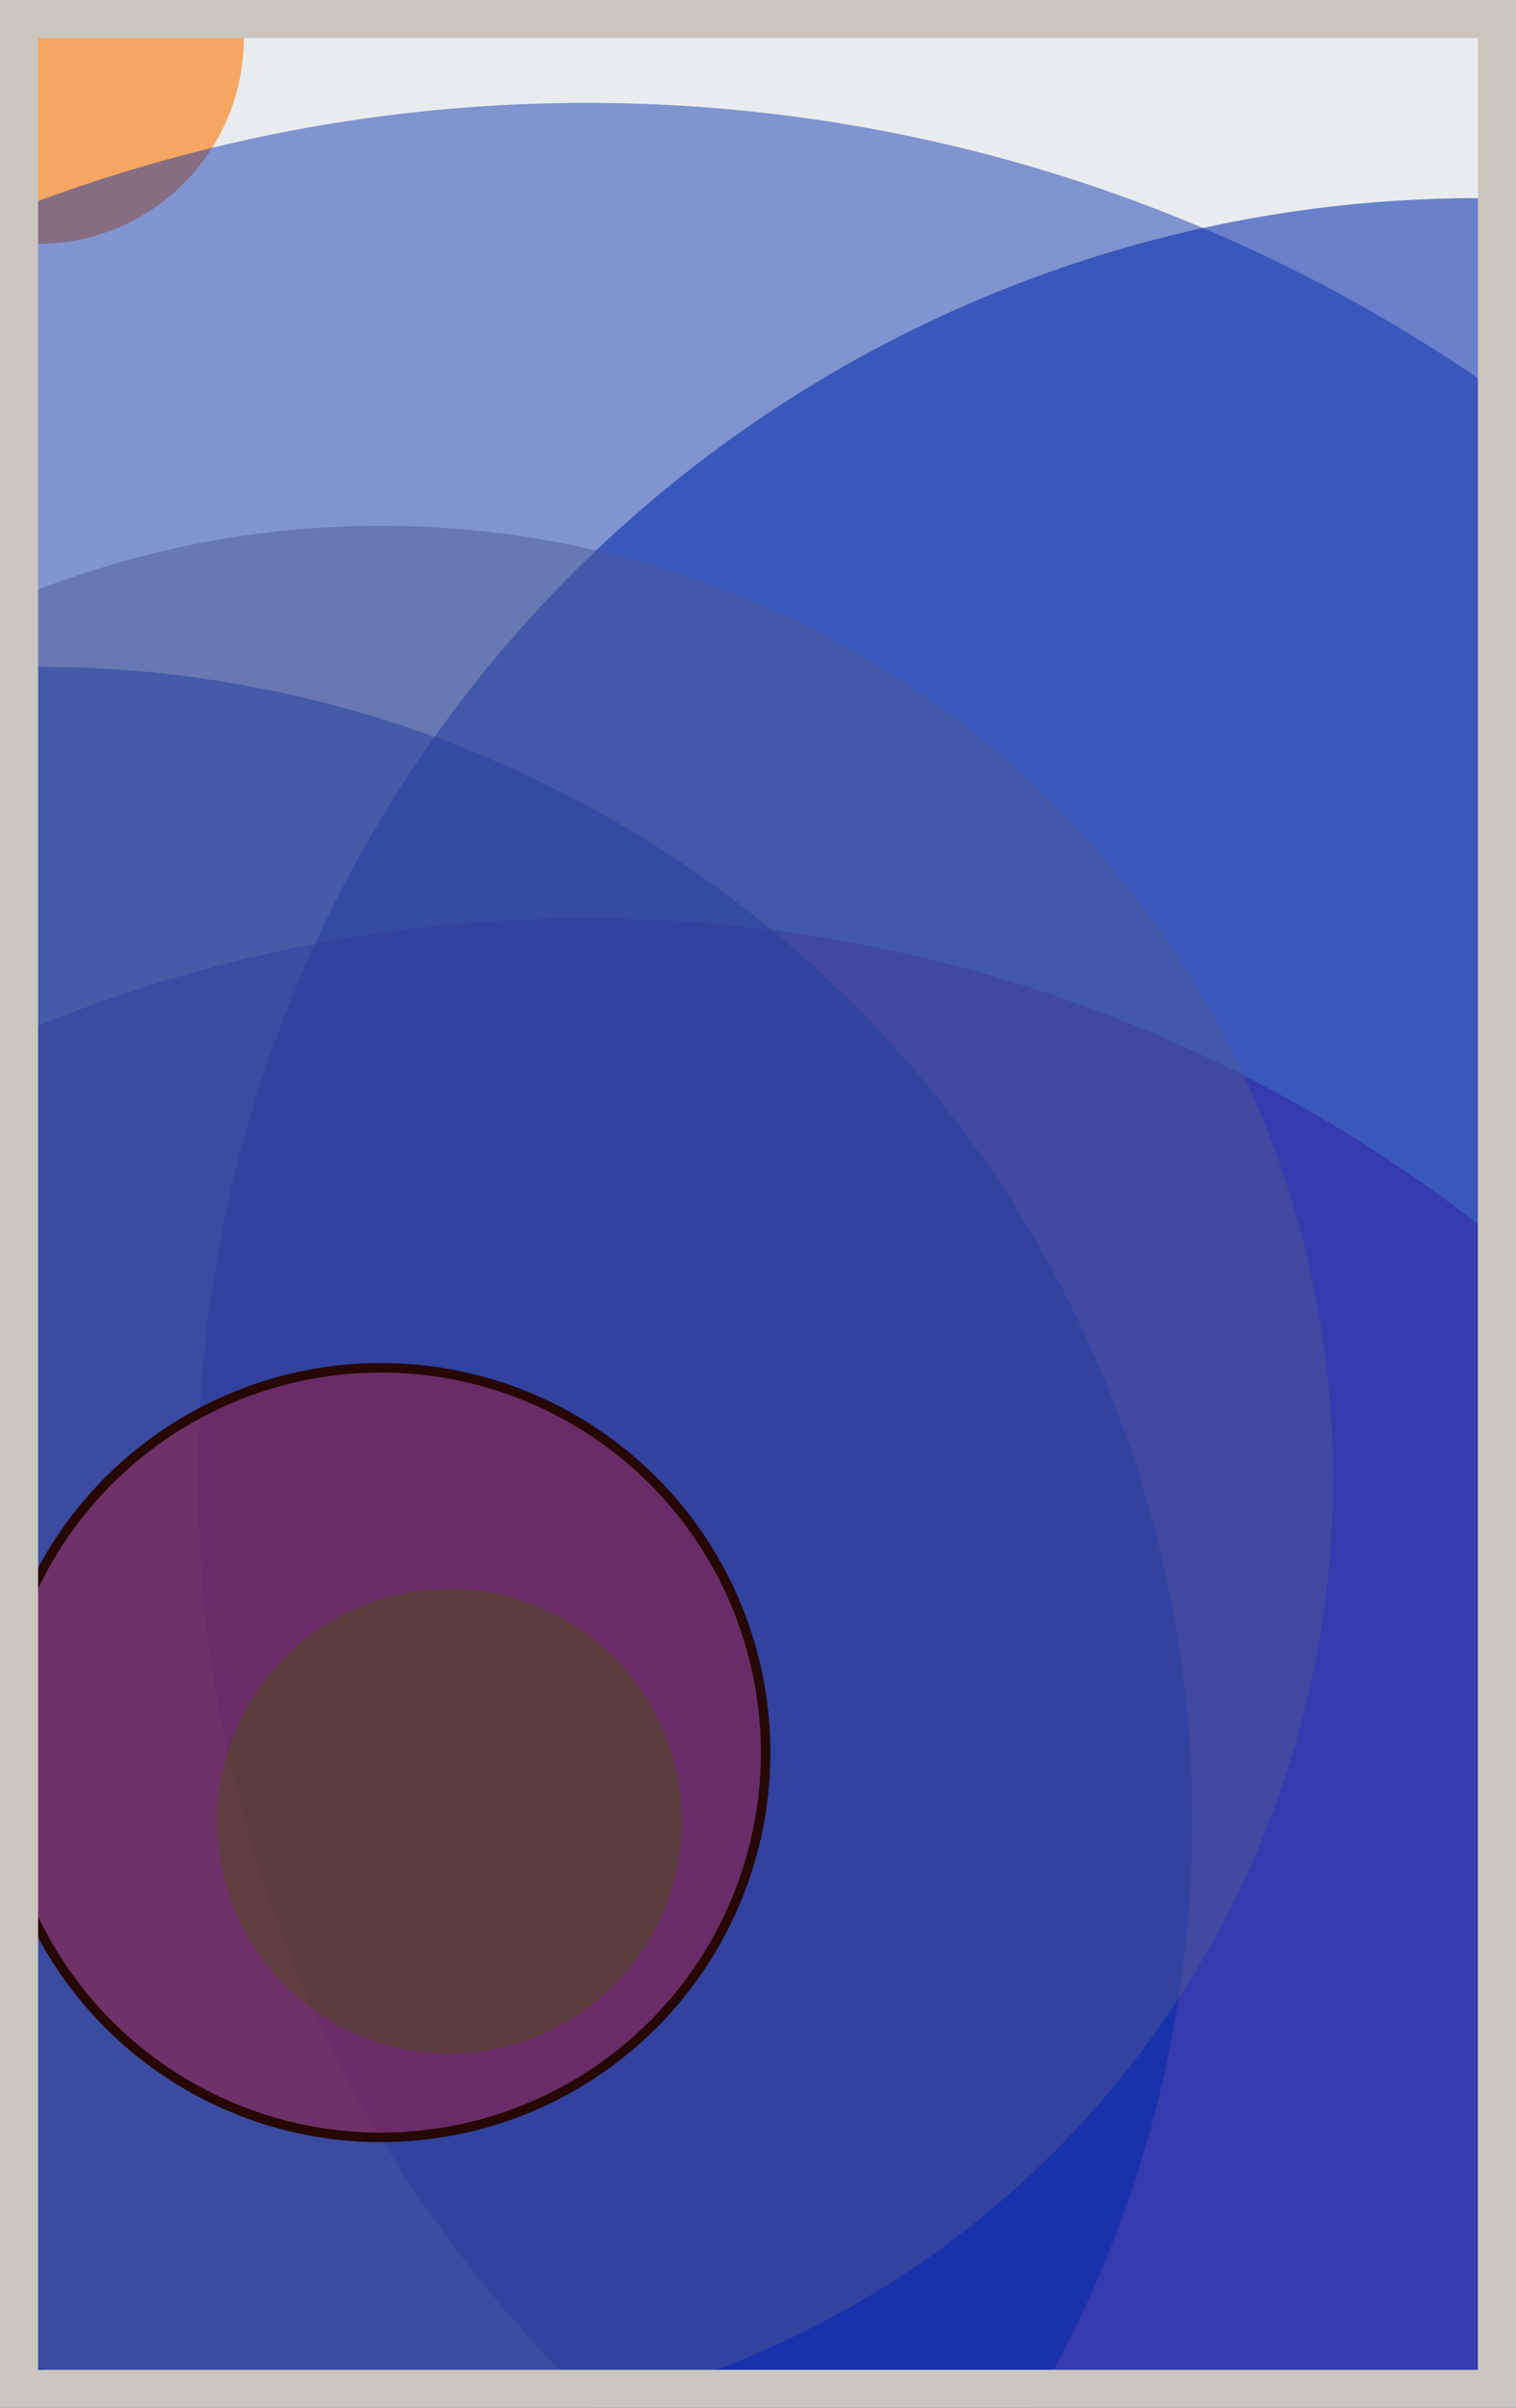 <svg width="398" height="632" viewBox="0 0 398 632" fill="none" xmlns="http://www.w3.org/2000/svg"><rect x="0" y="0" width="398" height="632" fill="#e9ecef"/><circle cx="10" cy="10" r="54" fill="#FF7900" fill-opacity="0.6"><animate attributeName="r" values="54;2;54" dur="21.2" repeatCount="indefinite" /></circle><circle cx="388" cy="388" r="336" fill="#0029AB" fill-opacity="0.55"><animate attributeName="r" values="336;2;336" dur="18.8" repeatCount="indefinite" /></circle><circle cx="154" cy="622" r="381" fill="#5A189A" fill-opacity="0.53"><animate attributeName="r" values="381;2;381" dur="17.2" repeatCount="indefinite" /></circle><circle cx="10" cy="478" r="303" fill="#0029AB" fill-opacity="0.50"><animate attributeName="r" values="303;2;303" dur="16.4" repeatCount="indefinite" /></circle><circle cx="100" cy="388" r="250" fill="#8A817C" fill-opacity="0.47"><animate attributeName="r" values="250;2;250" dur="14.8" repeatCount="indefinite" /></circle><circle cx="154" cy="442" r="415" fill="#0029AB" fill-opacity="0.45"><animate attributeName="r" values="415;2;415" dur="12.4" repeatCount="indefinite" /></circle><circle cx="118" cy="478" r="61" fill="#008000" fill-opacity="0.40"><animate attributeName="r" values="61;2;61" dur="11.6" repeatCount="indefinite" /></circle><circle cx="100" cy="460" r="101" fill="#D00000" fill-opacity="0.35" stroke="#260701" stroke-width="2.5"><animate attributeName="r" values="101;2;101" dur="9.2" repeatCount="indefinite" /></circle><rect x="5" y="5" width="388" height="622" stroke="#cbc5bf" stroke-width="10"/></svg>